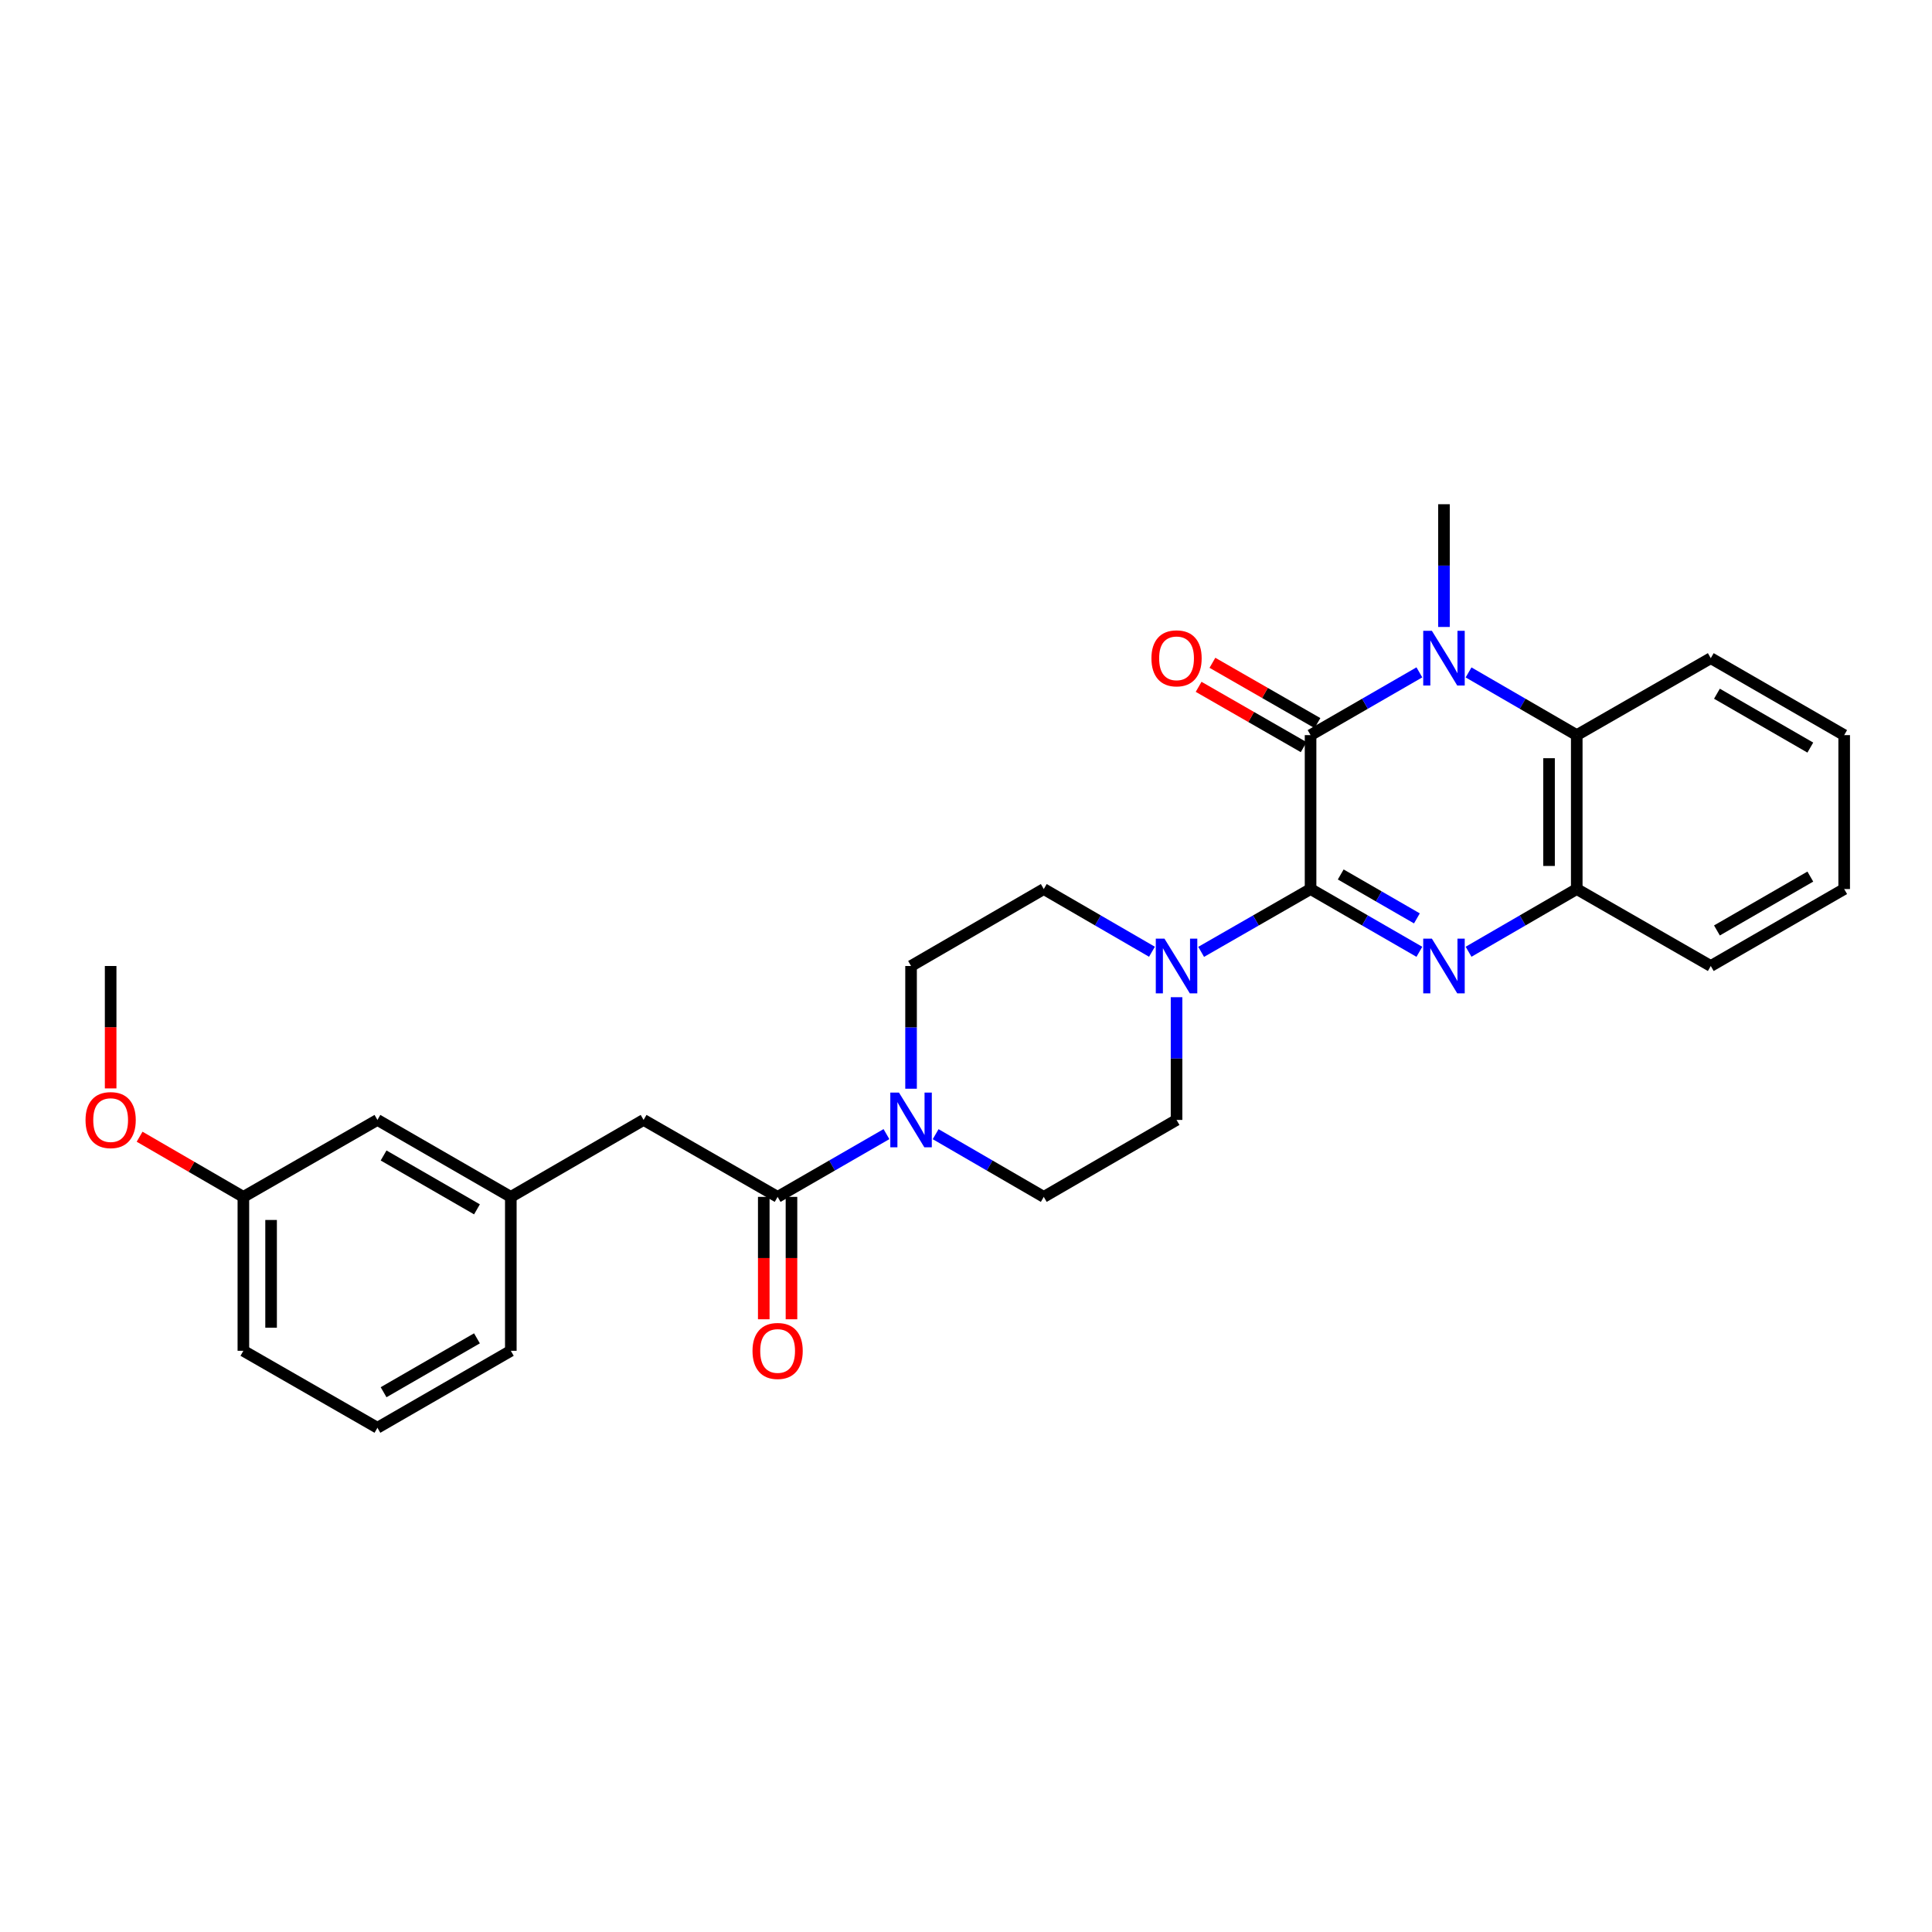 <?xml version='1.0' encoding='iso-8859-1'?>
<svg version='1.1' baseProfile='full'
              xmlns='http://www.w3.org/2000/svg'
                      xmlns:rdkit='http://www.rdkit.org/xml'
                      xmlns:xlink='http://www.w3.org/1999/xlink'
                  xml:space='preserve'
width='1000px' height='1000px' viewBox='0 0 1000 1000'>
<!-- END OF HEADER -->
<rect style='opacity:1.0;fill:#FFFFFF;stroke:none' width='1000' height='1000' x='0' y='0'> </rect>
<path class='bond-0' d='M 678.349,460.171 L 678.349,380.497' style='fill:none;fill-rule:evenodd;stroke:#000000;stroke-width:6px;stroke-linecap:butt;stroke-linejoin:miter;stroke-opacity:1' />
<path class='bond-1' d='M 678.349,460.171 L 706.508,476.413' style='fill:none;fill-rule:evenodd;stroke:#000000;stroke-width:6px;stroke-linecap:butt;stroke-linejoin:miter;stroke-opacity:1' />
<path class='bond-1' d='M 706.508,476.413 L 734.667,492.656' style='fill:none;fill-rule:evenodd;stroke:#0000FF;stroke-width:6px;stroke-linecap:butt;stroke-linejoin:miter;stroke-opacity:1' />
<path class='bond-1' d='M 693.963,452.618 L 713.675,463.988' style='fill:none;fill-rule:evenodd;stroke:#000000;stroke-width:6px;stroke-linecap:butt;stroke-linejoin:miter;stroke-opacity:1' />
<path class='bond-1' d='M 713.675,463.988 L 733.386,475.358' style='fill:none;fill-rule:evenodd;stroke:#0000FF;stroke-width:6px;stroke-linecap:butt;stroke-linejoin:miter;stroke-opacity:1' />
<path class='bond-3' d='M 678.349,460.171 L 650.034,476.428' style='fill:none;fill-rule:evenodd;stroke:#000000;stroke-width:6px;stroke-linecap:butt;stroke-linejoin:miter;stroke-opacity:1' />
<path class='bond-3' d='M 650.034,476.428 L 621.719,492.685' style='fill:none;fill-rule:evenodd;stroke:#0000FF;stroke-width:6px;stroke-linecap:butt;stroke-linejoin:miter;stroke-opacity:1' />
<path class='bond-2' d='M 678.349,380.497 L 706.508,364.255' style='fill:none;fill-rule:evenodd;stroke:#000000;stroke-width:6px;stroke-linecap:butt;stroke-linejoin:miter;stroke-opacity:1' />
<path class='bond-2' d='M 706.508,364.255 L 734.667,348.013' style='fill:none;fill-rule:evenodd;stroke:#0000FF;stroke-width:6px;stroke-linecap:butt;stroke-linejoin:miter;stroke-opacity:1' />
<path class='bond-8' d='M 681.92,374.277 L 654.735,358.669' style='fill:none;fill-rule:evenodd;stroke:#000000;stroke-width:6px;stroke-linecap:butt;stroke-linejoin:miter;stroke-opacity:1' />
<path class='bond-8' d='M 654.735,358.669 L 627.55,343.061' style='fill:none;fill-rule:evenodd;stroke:#FF0000;stroke-width:6px;stroke-linecap:butt;stroke-linejoin:miter;stroke-opacity:1' />
<path class='bond-8' d='M 674.778,386.717 L 647.593,371.109' style='fill:none;fill-rule:evenodd;stroke:#000000;stroke-width:6px;stroke-linecap:butt;stroke-linejoin:miter;stroke-opacity:1' />
<path class='bond-8' d='M 647.593,371.109 L 620.407,355.5' style='fill:none;fill-rule:evenodd;stroke:#FF0000;stroke-width:6px;stroke-linecap:butt;stroke-linejoin:miter;stroke-opacity:1' />
<path class='bond-5' d='M 760.126,492.625 L 788.125,476.398' style='fill:none;fill-rule:evenodd;stroke:#0000FF;stroke-width:6px;stroke-linecap:butt;stroke-linejoin:miter;stroke-opacity:1' />
<path class='bond-5' d='M 788.125,476.398 L 816.124,460.171' style='fill:none;fill-rule:evenodd;stroke:#000000;stroke-width:6px;stroke-linecap:butt;stroke-linejoin:miter;stroke-opacity:1' />
<path class='bond-16' d='M 747.4,324.516 L 747.4,292.751' style='fill:none;fill-rule:evenodd;stroke:#0000FF;stroke-width:6px;stroke-linecap:butt;stroke-linejoin:miter;stroke-opacity:1' />
<path class='bond-16' d='M 747.4,292.751 L 747.4,260.987' style='fill:none;fill-rule:evenodd;stroke:#000000;stroke-width:6px;stroke-linecap:butt;stroke-linejoin:miter;stroke-opacity:1' />
<path class='bond-29' d='M 760.126,348.043 L 788.125,364.27' style='fill:none;fill-rule:evenodd;stroke:#0000FF;stroke-width:6px;stroke-linecap:butt;stroke-linejoin:miter;stroke-opacity:1' />
<path class='bond-29' d='M 788.125,364.27 L 816.124,380.497' style='fill:none;fill-rule:evenodd;stroke:#000000;stroke-width:6px;stroke-linecap:butt;stroke-linejoin:miter;stroke-opacity:1' />
<path class='bond-10' d='M 596.253,492.625 L 568.254,476.398' style='fill:none;fill-rule:evenodd;stroke:#0000FF;stroke-width:6px;stroke-linecap:butt;stroke-linejoin:miter;stroke-opacity:1' />
<path class='bond-10' d='M 568.254,476.398 L 540.254,460.171' style='fill:none;fill-rule:evenodd;stroke:#000000;stroke-width:6px;stroke-linecap:butt;stroke-linejoin:miter;stroke-opacity:1' />
<path class='bond-11' d='M 608.979,516.152 L 608.979,547.913' style='fill:none;fill-rule:evenodd;stroke:#0000FF;stroke-width:6px;stroke-linecap:butt;stroke-linejoin:miter;stroke-opacity:1' />
<path class='bond-11' d='M 608.979,547.913 L 608.979,579.674' style='fill:none;fill-rule:evenodd;stroke:#000000;stroke-width:6px;stroke-linecap:butt;stroke-linejoin:miter;stroke-opacity:1' />
<path class='bond-4' d='M 816.124,380.497 L 816.124,460.171' style='fill:none;fill-rule:evenodd;stroke:#000000;stroke-width:6px;stroke-linecap:butt;stroke-linejoin:miter;stroke-opacity:1' />
<path class='bond-4' d='M 801.78,392.448 L 801.78,448.22' style='fill:none;fill-rule:evenodd;stroke:#000000;stroke-width:6px;stroke-linecap:butt;stroke-linejoin:miter;stroke-opacity:1' />
<path class='bond-19' d='M 816.124,380.497 L 885.494,340.668' style='fill:none;fill-rule:evenodd;stroke:#000000;stroke-width:6px;stroke-linecap:butt;stroke-linejoin:miter;stroke-opacity:1' />
<path class='bond-20' d='M 816.124,460.171 L 885.494,500' style='fill:none;fill-rule:evenodd;stroke:#000000;stroke-width:6px;stroke-linecap:butt;stroke-linejoin:miter;stroke-opacity:1' />
<path class='bond-6' d='M 484.287,587.052 L 512.271,603.277' style='fill:none;fill-rule:evenodd;stroke:#0000FF;stroke-width:6px;stroke-linecap:butt;stroke-linejoin:miter;stroke-opacity:1' />
<path class='bond-6' d='M 512.271,603.277 L 540.254,619.503' style='fill:none;fill-rule:evenodd;stroke:#000000;stroke-width:6px;stroke-linecap:butt;stroke-linejoin:miter;stroke-opacity:1' />
<path class='bond-7' d='M 458.829,587.017 L 430.662,603.26' style='fill:none;fill-rule:evenodd;stroke:#0000FF;stroke-width:6px;stroke-linecap:butt;stroke-linejoin:miter;stroke-opacity:1' />
<path class='bond-7' d='M 430.662,603.26 L 402.495,619.503' style='fill:none;fill-rule:evenodd;stroke:#000000;stroke-width:6px;stroke-linecap:butt;stroke-linejoin:miter;stroke-opacity:1' />
<path class='bond-28' d='M 471.562,563.522 L 471.562,531.761' style='fill:none;fill-rule:evenodd;stroke:#0000FF;stroke-width:6px;stroke-linecap:butt;stroke-linejoin:miter;stroke-opacity:1' />
<path class='bond-28' d='M 471.562,531.761 L 471.562,500' style='fill:none;fill-rule:evenodd;stroke:#000000;stroke-width:6px;stroke-linecap:butt;stroke-linejoin:miter;stroke-opacity:1' />
<path class='bond-9' d='M 402.495,619.503 L 333.125,579.674' style='fill:none;fill-rule:evenodd;stroke:#000000;stroke-width:6px;stroke-linecap:butt;stroke-linejoin:miter;stroke-opacity:1' />
<path class='bond-14' d='M 395.323,619.503 L 395.323,651.18' style='fill:none;fill-rule:evenodd;stroke:#000000;stroke-width:6px;stroke-linecap:butt;stroke-linejoin:miter;stroke-opacity:1' />
<path class='bond-14' d='M 395.323,651.18 L 395.323,682.857' style='fill:none;fill-rule:evenodd;stroke:#FF0000;stroke-width:6px;stroke-linecap:butt;stroke-linejoin:miter;stroke-opacity:1' />
<path class='bond-14' d='M 409.667,619.503 L 409.667,651.18' style='fill:none;fill-rule:evenodd;stroke:#000000;stroke-width:6px;stroke-linecap:butt;stroke-linejoin:miter;stroke-opacity:1' />
<path class='bond-14' d='M 409.667,651.18 L 409.667,682.857' style='fill:none;fill-rule:evenodd;stroke:#FF0000;stroke-width:6px;stroke-linecap:butt;stroke-linejoin:miter;stroke-opacity:1' />
<path class='bond-15' d='M 333.125,579.674 L 264.4,619.503' style='fill:none;fill-rule:evenodd;stroke:#000000;stroke-width:6px;stroke-linecap:butt;stroke-linejoin:miter;stroke-opacity:1' />
<path class='bond-13' d='M 540.254,460.171 L 471.562,500' style='fill:none;fill-rule:evenodd;stroke:#000000;stroke-width:6px;stroke-linecap:butt;stroke-linejoin:miter;stroke-opacity:1' />
<path class='bond-12' d='M 608.979,579.674 L 540.254,619.503' style='fill:none;fill-rule:evenodd;stroke:#000000;stroke-width:6px;stroke-linecap:butt;stroke-linejoin:miter;stroke-opacity:1' />
<path class='bond-17' d='M 264.4,619.503 L 195.357,579.674' style='fill:none;fill-rule:evenodd;stroke:#000000;stroke-width:6px;stroke-linecap:butt;stroke-linejoin:miter;stroke-opacity:1' />
<path class='bond-17' d='M 246.876,625.953 L 198.546,598.073' style='fill:none;fill-rule:evenodd;stroke:#000000;stroke-width:6px;stroke-linecap:butt;stroke-linejoin:miter;stroke-opacity:1' />
<path class='bond-23' d='M 264.4,619.503 L 264.4,699.169' style='fill:none;fill-rule:evenodd;stroke:#000000;stroke-width:6px;stroke-linecap:butt;stroke-linejoin:miter;stroke-opacity:1' />
<path class='bond-18' d='M 195.357,579.674 L 125.971,619.503' style='fill:none;fill-rule:evenodd;stroke:#000000;stroke-width:6px;stroke-linecap:butt;stroke-linejoin:miter;stroke-opacity:1' />
<path class='bond-21' d='M 125.971,619.503 L 99.114,603.932' style='fill:none;fill-rule:evenodd;stroke:#000000;stroke-width:6px;stroke-linecap:butt;stroke-linejoin:miter;stroke-opacity:1' />
<path class='bond-21' d='M 99.114,603.932 L 72.256,588.361' style='fill:none;fill-rule:evenodd;stroke:#FF0000;stroke-width:6px;stroke-linecap:butt;stroke-linejoin:miter;stroke-opacity:1' />
<path class='bond-31' d='M 125.971,619.503 L 125.971,699.169' style='fill:none;fill-rule:evenodd;stroke:#000000;stroke-width:6px;stroke-linecap:butt;stroke-linejoin:miter;stroke-opacity:1' />
<path class='bond-31' d='M 140.315,631.453 L 140.315,687.219' style='fill:none;fill-rule:evenodd;stroke:#000000;stroke-width:6px;stroke-linecap:butt;stroke-linejoin:miter;stroke-opacity:1' />
<path class='bond-30' d='M 885.494,340.668 L 954.545,380.497' style='fill:none;fill-rule:evenodd;stroke:#000000;stroke-width:6px;stroke-linecap:butt;stroke-linejoin:miter;stroke-opacity:1' />
<path class='bond-30' d='M 888.685,359.068 L 937.021,386.948' style='fill:none;fill-rule:evenodd;stroke:#000000;stroke-width:6px;stroke-linecap:butt;stroke-linejoin:miter;stroke-opacity:1' />
<path class='bond-27' d='M 885.494,500 L 954.545,460.171' style='fill:none;fill-rule:evenodd;stroke:#000000;stroke-width:6px;stroke-linecap:butt;stroke-linejoin:miter;stroke-opacity:1' />
<path class='bond-27' d='M 888.685,481.6 L 937.021,453.72' style='fill:none;fill-rule:evenodd;stroke:#000000;stroke-width:6px;stroke-linecap:butt;stroke-linejoin:miter;stroke-opacity:1' />
<path class='bond-25' d='M 57.271,563.362 L 57.271,531.681' style='fill:none;fill-rule:evenodd;stroke:#FF0000;stroke-width:6px;stroke-linecap:butt;stroke-linejoin:miter;stroke-opacity:1' />
<path class='bond-25' d='M 57.271,531.681 L 57.271,500' style='fill:none;fill-rule:evenodd;stroke:#000000;stroke-width:6px;stroke-linecap:butt;stroke-linejoin:miter;stroke-opacity:1' />
<path class='bond-22' d='M 195.357,739.013 L 264.4,699.169' style='fill:none;fill-rule:evenodd;stroke:#000000;stroke-width:6px;stroke-linecap:butt;stroke-linejoin:miter;stroke-opacity:1' />
<path class='bond-22' d='M 198.544,720.613 L 246.874,692.722' style='fill:none;fill-rule:evenodd;stroke:#000000;stroke-width:6px;stroke-linecap:butt;stroke-linejoin:miter;stroke-opacity:1' />
<path class='bond-24' d='M 195.357,739.013 L 125.971,699.169' style='fill:none;fill-rule:evenodd;stroke:#000000;stroke-width:6px;stroke-linecap:butt;stroke-linejoin:miter;stroke-opacity:1' />
<path class='bond-26' d='M 954.545,380.497 L 954.545,460.171' style='fill:none;fill-rule:evenodd;stroke:#000000;stroke-width:6px;stroke-linecap:butt;stroke-linejoin:miter;stroke-opacity:1' />
<path  class='atom-2' d='M 741.14 485.84
L 750.42 500.84
Q 751.34 502.32, 752.82 505
Q 754.3 507.68, 754.38 507.84
L 754.38 485.84
L 758.14 485.84
L 758.14 514.16
L 754.26 514.16
L 744.3 497.76
Q 743.14 495.84, 741.9 493.64
Q 740.7 491.44, 740.34 490.76
L 740.34 514.16
L 736.66 514.16
L 736.66 485.84
L 741.14 485.84
' fill='#0000FF'/>
<path  class='atom-3' d='M 741.14 326.508
L 750.42 341.508
Q 751.34 342.988, 752.82 345.668
Q 754.3 348.348, 754.38 348.508
L 754.38 326.508
L 758.14 326.508
L 758.14 354.828
L 754.26 354.828
L 744.3 338.428
Q 743.14 336.508, 741.9 334.308
Q 740.7 332.108, 740.34 331.428
L 740.34 354.828
L 736.66 354.828
L 736.66 326.508
L 741.14 326.508
' fill='#0000FF'/>
<path  class='atom-4' d='M 602.719 485.84
L 611.999 500.84
Q 612.919 502.32, 614.399 505
Q 615.879 507.68, 615.959 507.84
L 615.959 485.84
L 619.719 485.84
L 619.719 514.16
L 615.839 514.16
L 605.879 497.76
Q 604.719 495.84, 603.479 493.64
Q 602.279 491.44, 601.919 490.76
L 601.919 514.16
L 598.239 514.16
L 598.239 485.84
L 602.719 485.84
' fill='#0000FF'/>
<path  class='atom-7' d='M 465.302 565.514
L 474.582 580.514
Q 475.502 581.994, 476.982 584.674
Q 478.462 587.354, 478.542 587.514
L 478.542 565.514
L 482.302 565.514
L 482.302 593.834
L 478.422 593.834
L 468.462 577.434
Q 467.302 575.514, 466.062 573.314
Q 464.862 571.114, 464.502 570.434
L 464.502 593.834
L 460.822 593.834
L 460.822 565.514
L 465.302 565.514
' fill='#0000FF'/>
<path  class='atom-9' d='M 595.979 340.748
Q 595.979 333.948, 599.339 330.148
Q 602.699 326.348, 608.979 326.348
Q 615.259 326.348, 618.619 330.148
Q 621.979 333.948, 621.979 340.748
Q 621.979 347.628, 618.579 351.548
Q 615.179 355.428, 608.979 355.428
Q 602.739 355.428, 599.339 351.548
Q 595.979 347.668, 595.979 340.748
M 608.979 352.228
Q 613.299 352.228, 615.619 349.348
Q 617.979 346.428, 617.979 340.748
Q 617.979 335.188, 615.619 332.388
Q 613.299 329.548, 608.979 329.548
Q 604.659 329.548, 602.299 332.348
Q 599.979 335.148, 599.979 340.748
Q 599.979 346.468, 602.299 349.348
Q 604.659 352.228, 608.979 352.228
' fill='#FF0000'/>
<path  class='atom-15' d='M 389.495 699.249
Q 389.495 692.449, 392.855 688.649
Q 396.215 684.849, 402.495 684.849
Q 408.775 684.849, 412.135 688.649
Q 415.495 692.449, 415.495 699.249
Q 415.495 706.129, 412.095 710.049
Q 408.695 713.929, 402.495 713.929
Q 396.255 713.929, 392.855 710.049
Q 389.495 706.169, 389.495 699.249
M 402.495 710.729
Q 406.815 710.729, 409.135 707.849
Q 411.495 704.929, 411.495 699.249
Q 411.495 693.689, 409.135 690.889
Q 406.815 688.049, 402.495 688.049
Q 398.175 688.049, 395.815 690.849
Q 393.495 693.649, 393.495 699.249
Q 393.495 704.969, 395.815 707.849
Q 398.175 710.729, 402.495 710.729
' fill='#FF0000'/>
<path  class='atom-22' d='M 44.271 579.754
Q 44.271 572.954, 47.631 569.154
Q 50.991 565.354, 57.271 565.354
Q 63.551 565.354, 66.911 569.154
Q 70.271 572.954, 70.271 579.754
Q 70.271 586.634, 66.871 590.554
Q 63.471 594.434, 57.271 594.434
Q 51.031 594.434, 47.631 590.554
Q 44.271 586.674, 44.271 579.754
M 57.271 591.234
Q 61.591 591.234, 63.911 588.354
Q 66.271 585.434, 66.271 579.754
Q 66.271 574.194, 63.911 571.394
Q 61.591 568.554, 57.271 568.554
Q 52.951 568.554, 50.591 571.354
Q 48.271 574.154, 48.271 579.754
Q 48.271 585.474, 50.591 588.354
Q 52.951 591.234, 57.271 591.234
' fill='#FF0000'/>
</svg>

